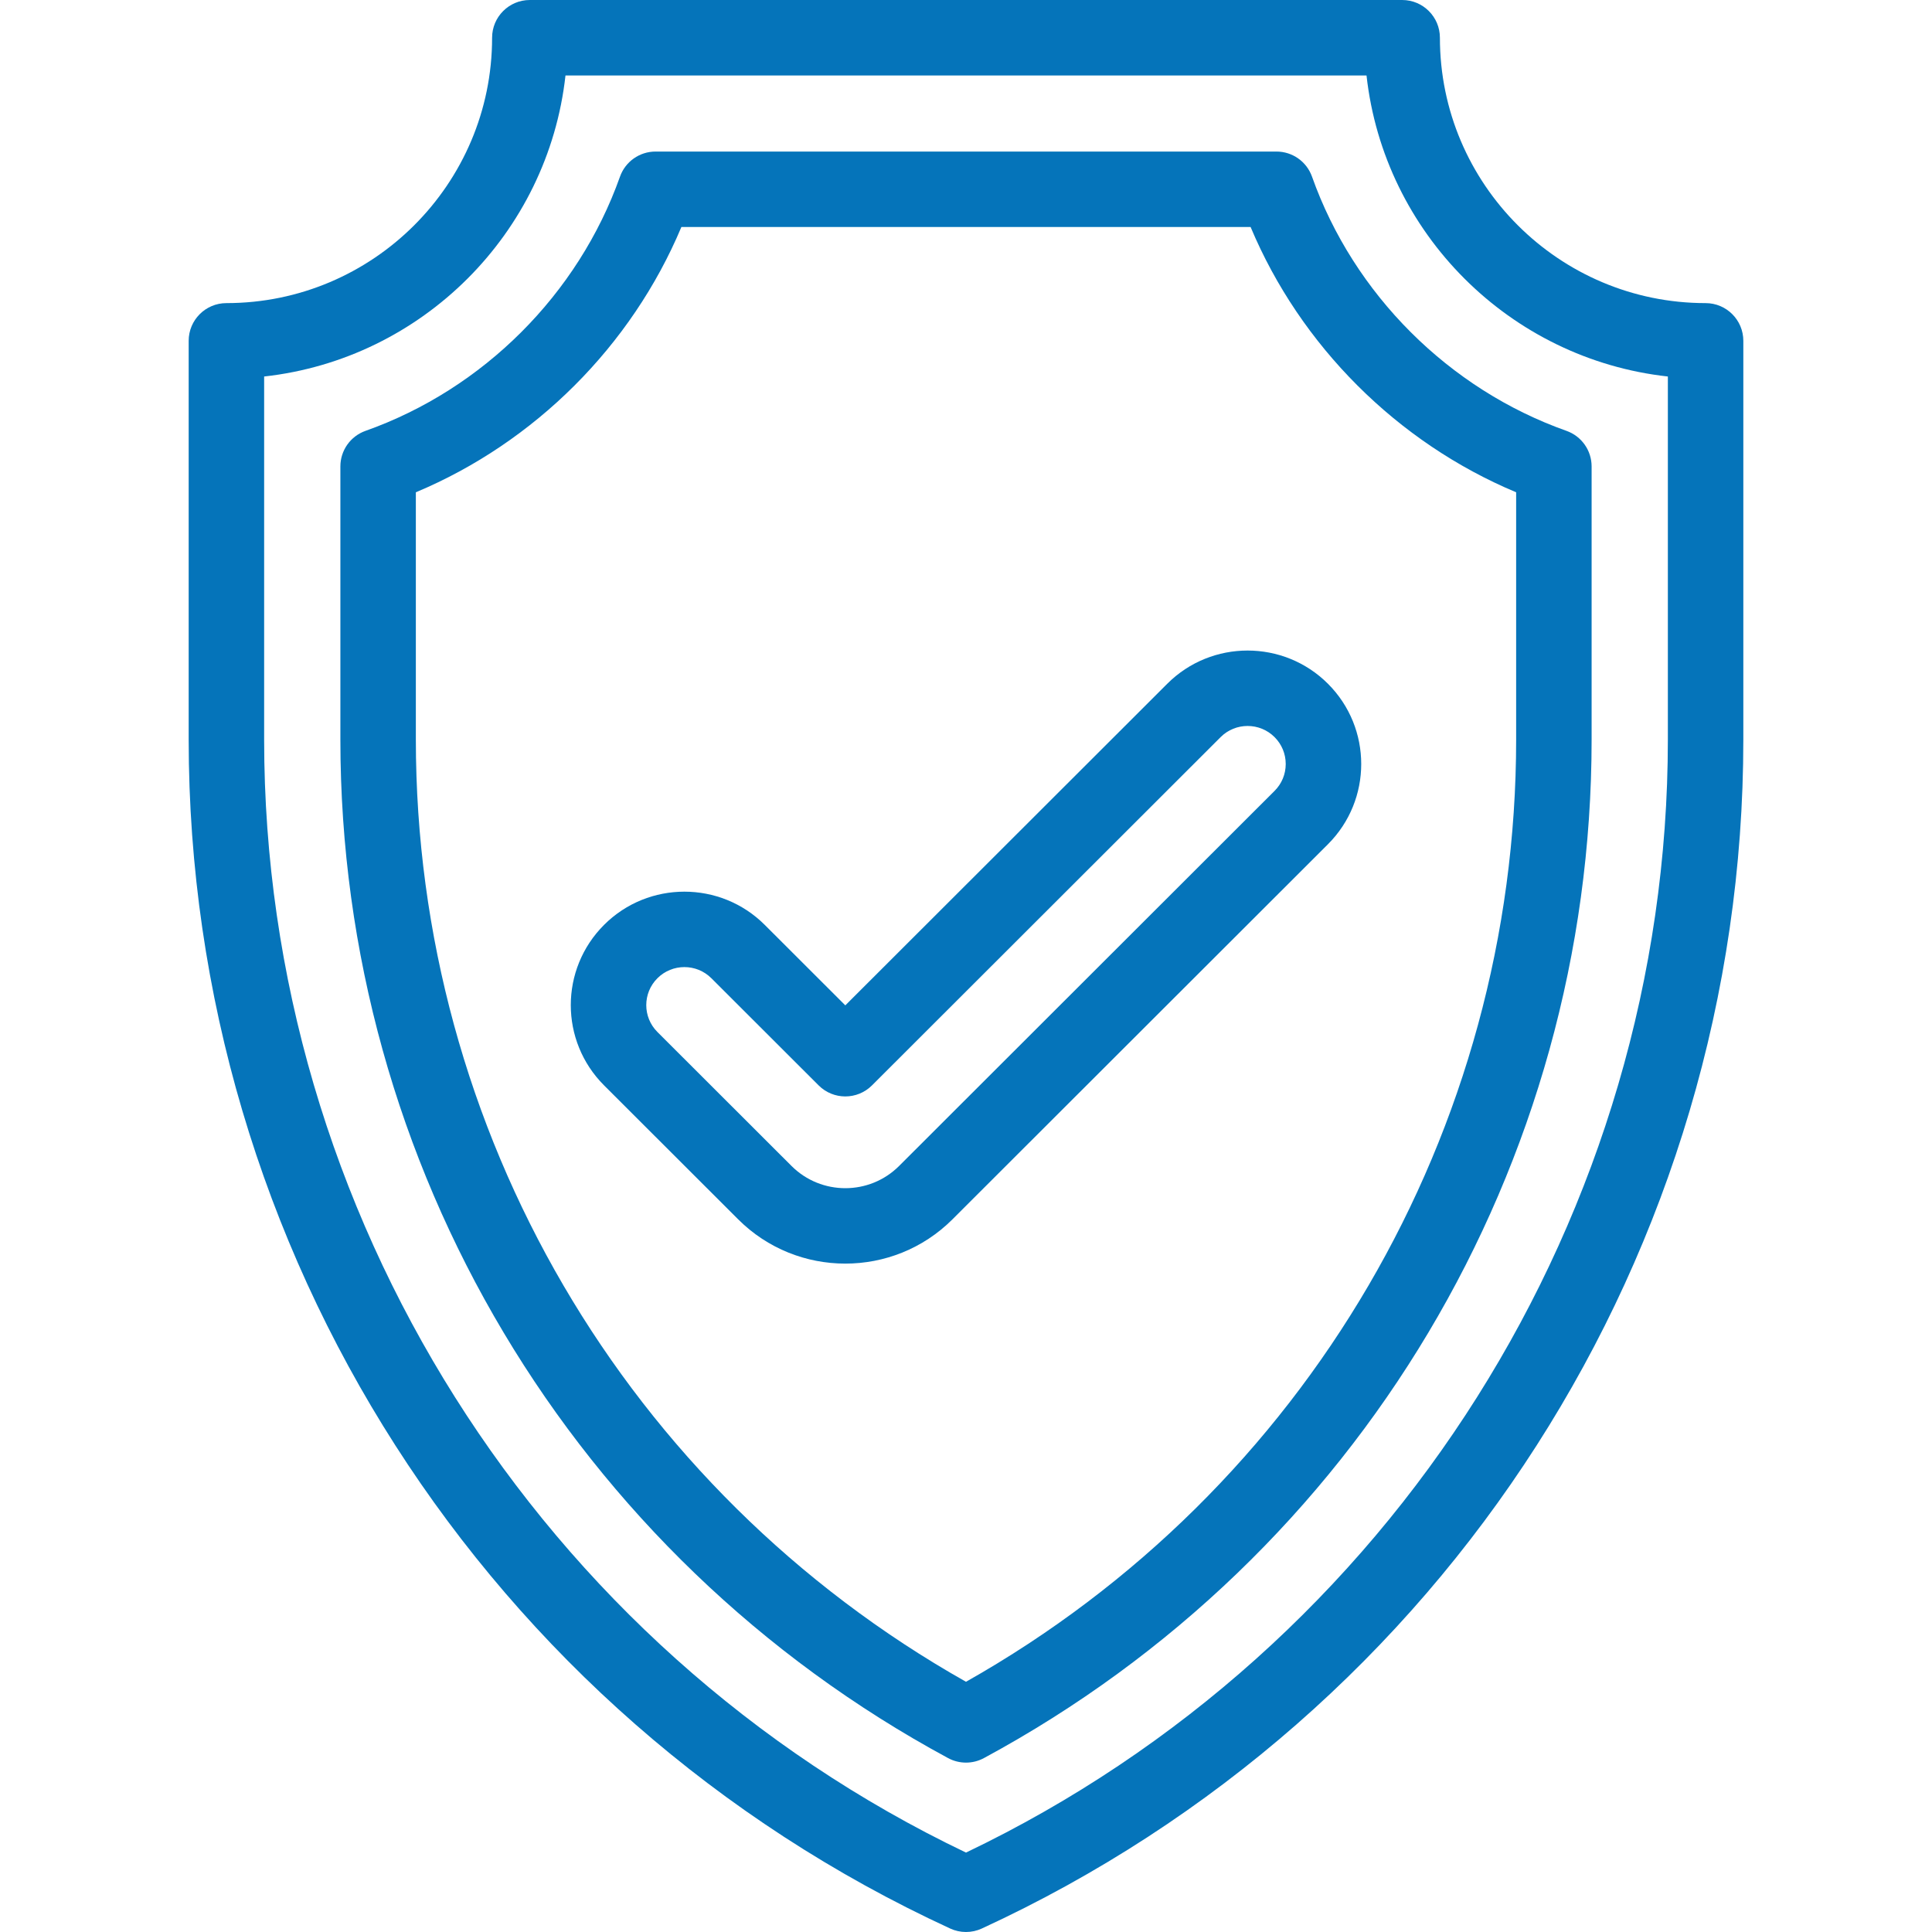 <?xml version="1.0" encoding="UTF-8"?> <svg xmlns="http://www.w3.org/2000/svg" id="Capa_1" viewBox="0 0 512 512"><g id="XMLID_600_"><path id="XMLID_601_" d="m309.345 181.193-85.328 85.239-21.362-21.339c-11.735-11.723-30.829-11.723-42.564 0-11.77 11.758-11.77 30.79 0 42.549l35.537 35.5c15.653 15.637 41.124 15.638 56.779 0l99.503-99.399c11.768-11.755 11.771-30.79 0-42.549-11.735-11.723-30.831-11.723-42.565-.001zm28.429 28.4-99.503 99.399c-7.858 7.852-20.648 7.852-28.509 0l-35.537-35.5c-3.944-3.939-3.944-10.311 0-14.25 3.94-3.936 10.354-3.937 14.295 0l28.429 28.399c3.904 3.9 10.23 3.9 14.135 0l92.395-92.299c3.941-3.937 10.354-3.937 14.295 0 1.905 1.904 2.955 4.434 2.955 7.125s-1.049 5.222-2.955 7.126z" fill="#000000" style="fill: rgb(5, 116, 186);"></path><path id="XMLID_604_" d="m452 80.327c-38.824 0-70.41-31.548-70.41-70.327 0-5.523-4.478-10-10-10h-231.18c-5.523 0-10 4.477-10 10 0 38.778-31.586 70.327-70.41 70.327-5.523 0-10 4.477-10 10v105.662c0 135.354 78.731 258.345 201.813 315.092 2.655 1.225 5.716 1.226 8.373 0 122.912-56.668 201.814-179.558 201.814-315.092v-105.662c0-5.523-4.477-10-10-10zm-10 115.662c0 125.566-72.855 240.831-186 294.963-113.145-54.132-186-169.397-186-294.963v-96.211c41.874-4.626 75.226-37.943 79.86-79.778h212.281c4.634 41.834 37.984 75.152 79.859 79.778z" fill="#000000" style="fill: rgb(5, 116, 186);"></path><path id="XMLID_607_" d="m347.698 46.818c-1.416-3.99-5.19-6.655-9.424-6.655h-164.548c-4.233 0-8.008 2.666-9.424 6.655-11.052 31.139-36.262 56.322-67.435 67.363-3.993 1.414-6.662 5.19-6.662 9.426v72.381c0 112.864 61.708 216.293 161.044 269.923 2.972 1.604 6.542 1.598 9.502 0 99.335-53.631 161.044-157.059 161.044-269.923v-72.381c0-4.236-2.669-8.012-6.661-9.426-31.175-11.041-56.384-36.224-67.436-67.363zm54.097 149.171c0 103.695-55.72 198.868-145.795 249.701-90.075-50.833-145.795-146.005-145.795-249.701v-65.528c31.516-13.2 57.154-38.813 70.369-70.298h150.852c13.214 31.485 38.853 57.098 70.369 70.298z" fill="#000000" style="fill: rgb(5, 116, 186);"></path></g></svg> 